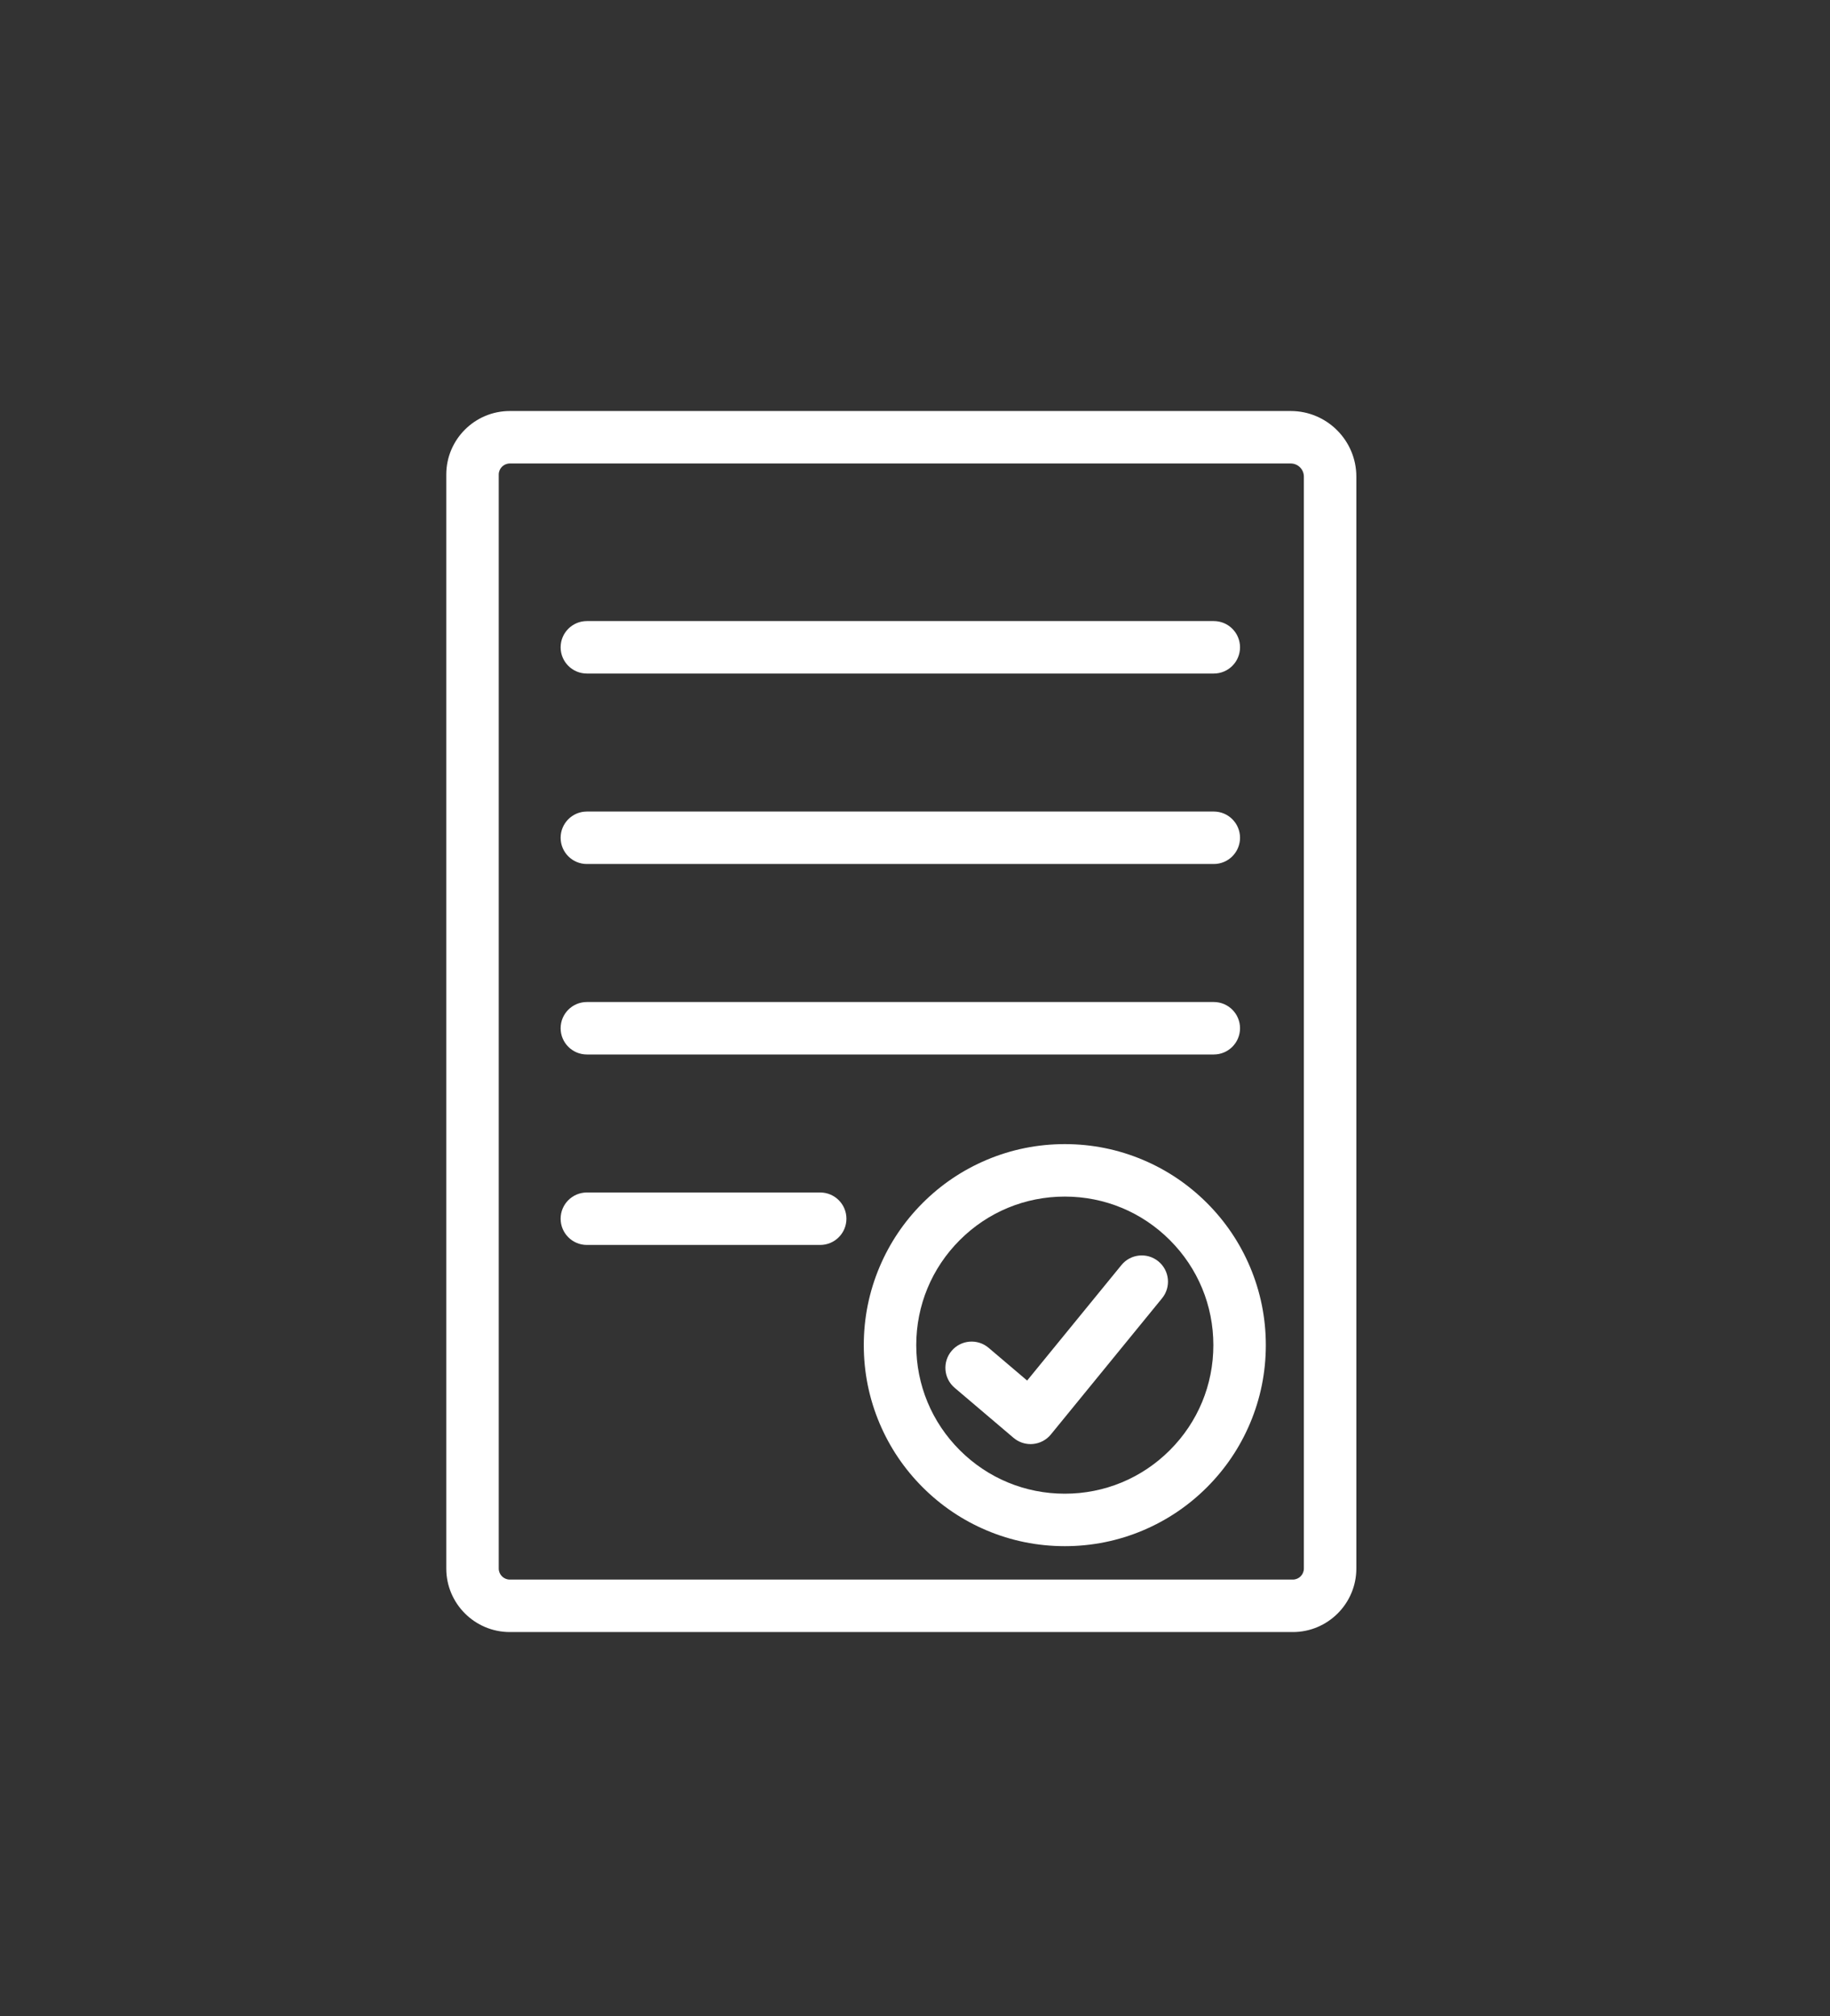 <?xml version="1.0" encoding="UTF-8"?>
<svg xmlns="http://www.w3.org/2000/svg" version="1.1" viewBox="0 0 3139.19 3458.43">
  <rect x="0" y="0" width="3139.19" height="3458.43" fill="#333333" stroke="none"/>
  <defs>
    <style>
      .cls-1 {
        fill: #fff;
      }
    </style>
  </defs>
  <!-- Generator: Adobe Illustrator 28.7.3, SVG Export Plug-In . SVG Version: 1.2.0 Build 164)  -->
  <g>
    <g id="Calque_1">
      <path class="cls-1" d="M1767.8,2477.12c-10.63,0-20.96-3.77-29.13-10.7l-101.06-85.85c-18.94-16.09-21.25-44.49-5.16-63.43,16.09-18.94,44.49-21.25,63.43-5.16l66.09,56.14,161.74-198.1c15.72-19.25,44.07-22.12,63.32-6.4,19.25,15.72,22.12,44.07,6.4,63.32l-190.75,233.65c-7.64,9.36-18.73,15.26-30.77,16.35-1.36.12-2.73.19-4.09.19Z"/>
      <g>
        <path class="cls-1" d="M2082.15,1808.8H1006.71c-24.85,0-45-20.15-45-45s20.15-45,45-45h1075.44c24.85,0,45,20.15,45,45s-20.15,45-45,45Z"/>
        <path class="cls-1" d="M2082.15,1155.35H1006.71c-24.85,0-45-20.15-45-45s20.15-45,45-45h1075.44c24.85,0,45,20.15,45,45s-20.15,45-45,45Z"/>
        <path class="cls-1" d="M2082.15,1482.07H1006.71c-24.85,0-45-20.15-45-45s20.15-45,45-45h1075.44c24.85,0,45,20.15,45,45s-20.15,45-45,45Z"/>
        <path class="cls-1" d="M1406.96,2135.52h-400.25c-24.85,0-45-20.15-45-45s20.15-45,45-45h400.25c24.85,0,45,20.15,45,45s-20.15,45-45,45Z"/>
      </g>
      <path class="cls-1" d="M2217.68,2799.52H874.53c-60.1,0-108.99-48.89-108.99-108.99V814.03c0-60.1,48.89-108.99,108.99-108.99h1339.62c62.04,0,112.52,50.48,112.52,112.52v1872.98c0,60.1-48.89,108.99-108.99,108.99ZM874.53,795.04c-10.47,0-18.99,8.52-18.99,18.99v1876.51c0,10.47,8.52,18.99,18.99,18.99h1343.15c10.47,0,18.99-8.52,18.99-18.99V817.56c0-12.42-10.1-22.52-22.52-22.52H874.53Z"/>
      <path class="cls-1" d="M1826.57,2652.21c-46.53,0-91.7-9.12-134.24-27.12-41.07-17.37-77.94-42.23-109.59-73.88-31.65-31.65-56.51-68.53-73.88-109.59-17.99-42.54-27.12-87.71-27.12-134.24s9.12-91.7,27.12-134.24c17.37-41.07,42.23-77.94,73.88-109.59,31.65-31.65,68.53-56.51,109.59-73.88,42.54-17.99,87.7-27.12,134.24-27.12s91.7,9.12,134.24,27.12c41.07,17.37,77.94,42.23,109.59,73.88,31.65,31.65,56.51,68.53,73.88,109.59,17.99,42.54,27.12,87.7,27.12,134.24s-9.12,91.7-27.12,134.24c-17.37,41.07-42.23,77.94-73.88,109.59-31.65,31.65-68.53,56.51-109.59,73.88-42.54,17.99-87.71,27.12-134.24,27.12ZM1826.57,2052.55c-68.07,0-132.06,26.51-180.19,74.64s-74.64,112.12-74.64,180.19,26.51,132.06,74.64,180.19,112.12,74.64,180.19,74.64,132.06-26.51,180.19-74.64,74.64-112.12,74.64-180.19-26.51-132.06-74.64-180.19c-48.13-48.13-112.12-74.64-180.19-74.64Z"/>
    </g>
  </g>
</svg>